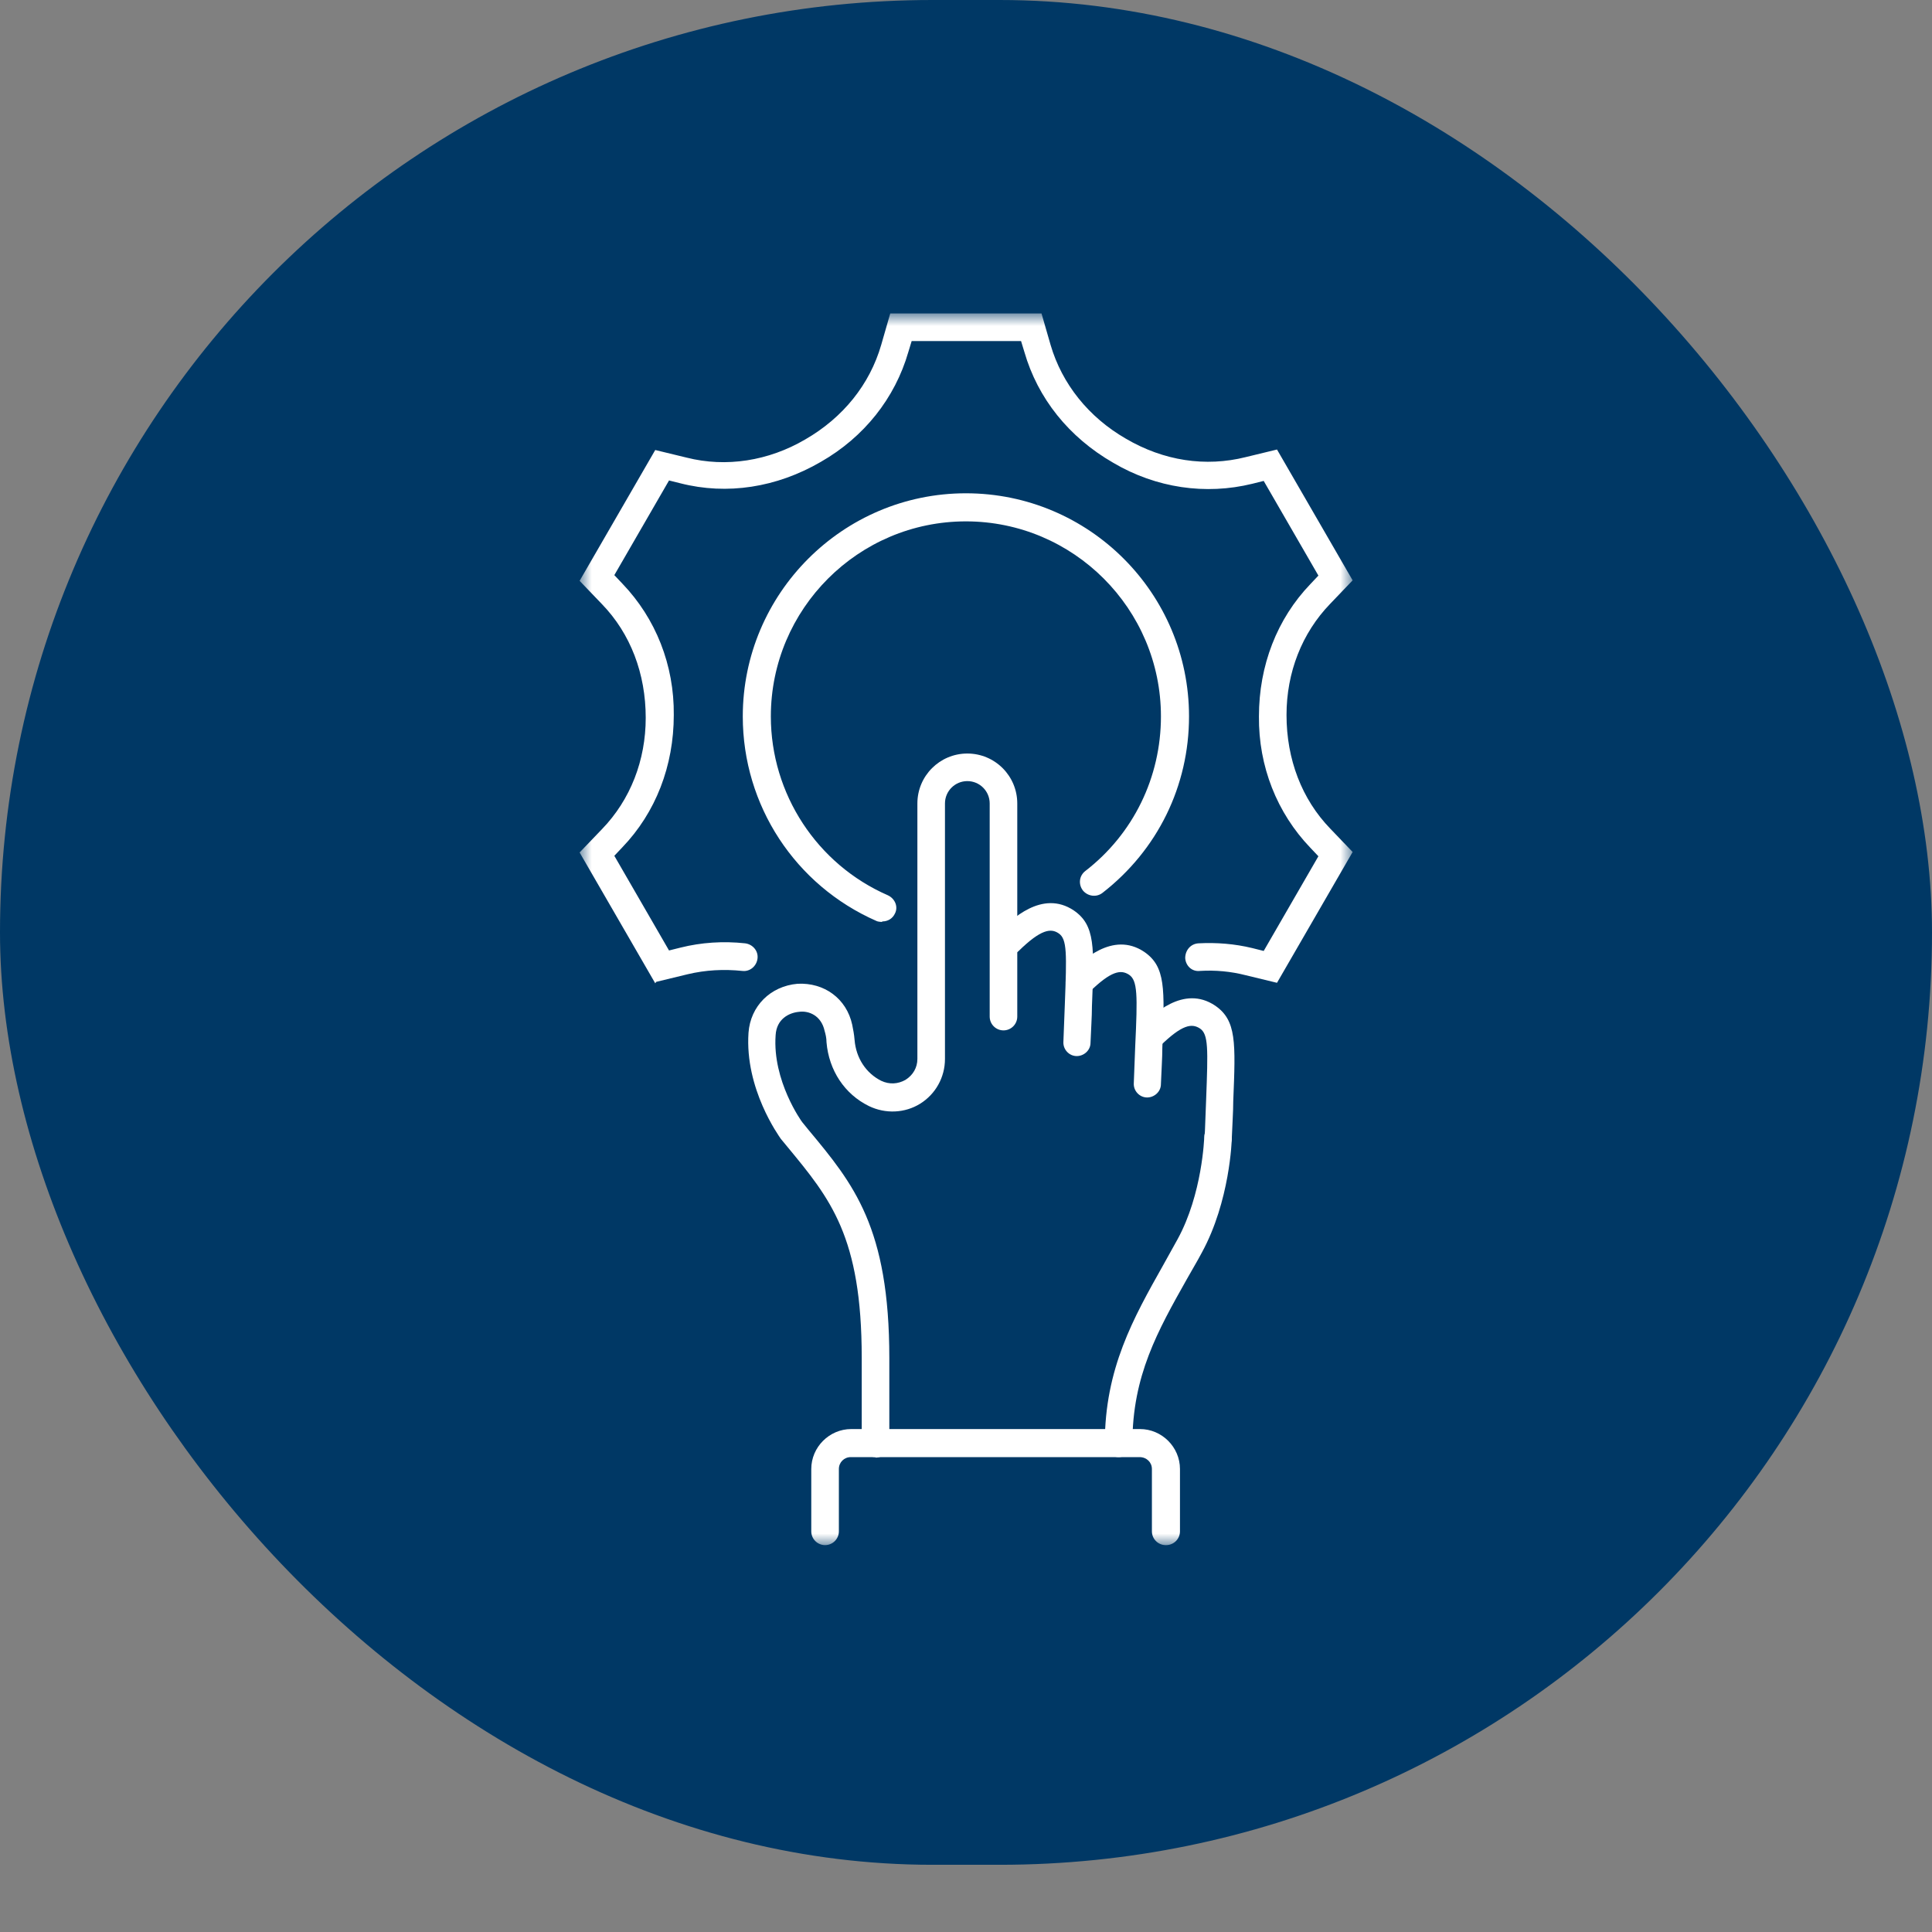 <svg width="80" height="80" viewBox="0 0 80 80" fill="none" xmlns="http://www.w3.org/2000/svg">
<rect x="0" y="0" width="80" height="80" fill="#808080" stroke="none"/>
<rect width="80" height="77.217" rx="38.609" fill="#003865"/>
<mask id="mask0_814_403" style="mask-type:luminance" maskUnits="userSpaceOnUse" x="24" y="13" width="33" height="51">
<path d="M56.01 13H24V64H56.01V13Z" fill="white"/>
</mask>
<g mask="url(#mask0_814_403)">
<path d="M36.529 38.175C36.529 38.175 36.371 38.175 36.293 38.136C32.924 36.658 30.757 33.349 30.757 29.665C30.757 24.583 34.894 20.426 39.996 20.426C45.098 20.426 49.235 24.563 49.235 29.665C49.235 32.541 47.935 35.2 45.65 36.973C45.394 37.17 45.039 37.111 44.842 36.875C44.645 36.619 44.684 36.264 44.94 36.067C46.93 34.531 48.072 32.187 48.072 29.665C48.072 25.213 44.448 21.589 39.996 21.589C35.544 21.589 31.919 25.213 31.919 29.665C31.919 32.876 33.83 35.791 36.765 37.072C37.061 37.21 37.199 37.545 37.061 37.82C36.962 38.037 36.765 38.155 36.529 38.155" fill="white"/>
<path d="M27.132 40.716L24 35.299L24.926 34.334C26.108 33.112 26.738 31.477 26.738 29.724C26.738 27.892 26.108 26.238 24.926 25.016L24 24.051L27.132 18.634L28.432 18.949C30.067 19.363 31.82 19.087 33.337 18.2C34.913 17.294 36.016 15.915 36.489 14.28L36.863 12.98H43.127L43.502 14.28C43.974 15.896 45.078 17.275 46.614 18.161C48.19 19.087 49.923 19.343 51.578 18.929L52.878 18.614L56.01 24.031L55.085 24.997C53.903 26.218 53.272 27.853 53.272 29.606C53.272 31.438 53.903 33.093 55.085 34.314L56.01 35.279L52.878 40.696L51.578 40.381C50.968 40.224 50.318 40.164 49.687 40.204C49.352 40.243 49.096 39.987 49.077 39.672C49.077 39.357 49.293 39.081 49.628 39.061C50.377 39.022 51.125 39.081 51.854 39.258L52.327 39.377L54.592 35.456L54.257 35.102C52.878 33.664 52.11 31.733 52.13 29.665C52.13 27.557 52.878 25.627 54.257 24.189L54.592 23.834L52.327 19.914L51.854 20.032C49.923 20.505 47.875 20.21 46.102 19.166C44.25 18.102 42.97 16.487 42.418 14.576L42.28 14.123H37.75L37.612 14.576C37.06 16.487 35.78 18.102 33.987 19.126C32.155 20.19 30.107 20.505 28.176 20.013L27.703 19.895L25.438 23.815L25.773 24.169C27.152 25.607 27.92 27.538 27.9 29.606C27.9 31.714 27.152 33.644 25.773 35.082L25.438 35.437L27.703 39.357L28.176 39.239C29.043 39.022 29.949 38.963 30.855 39.061C31.17 39.101 31.407 39.377 31.367 39.692C31.328 40.007 31.052 40.243 30.737 40.204C29.969 40.125 29.22 40.164 28.472 40.342L27.172 40.657L27.132 40.716Z" fill="white"/>
<path d="M46.319 60.336C46.004 60.336 45.748 60.08 45.748 59.765C45.748 56.672 46.929 54.584 48.17 52.378C48.367 52.023 48.565 51.669 48.761 51.314C49.786 49.443 49.865 47.118 49.865 47.079C49.865 46.764 50.16 46.508 50.456 46.527C50.771 46.527 51.027 46.803 51.007 47.118C51.007 47.217 50.928 49.738 49.766 51.866C49.569 52.24 49.352 52.594 49.155 52.949C47.934 55.116 46.89 56.968 46.89 59.765C46.89 60.08 46.634 60.336 46.319 60.336Z" fill="white"/>
<path d="M44.605 43.73H44.585C44.27 43.73 44.014 43.454 44.033 43.139C44.053 42.568 44.073 42.056 44.092 41.602C44.171 39.495 44.191 38.884 43.836 38.648C43.521 38.431 43.107 38.47 42.182 39.377C41.965 39.593 41.591 39.593 41.374 39.377C41.157 39.14 41.157 38.786 41.374 38.569C41.866 38.096 43.147 36.816 44.467 37.702C45.353 38.313 45.314 39.219 45.215 41.662C45.215 42.115 45.176 42.607 45.156 43.178C45.156 43.494 44.88 43.73 44.585 43.73" fill="white"/>
<path d="M47.52 45.444H47.5C47.185 45.444 46.929 45.168 46.948 44.853C46.968 44.282 46.988 43.769 47.007 43.316C47.106 41.209 47.106 40.598 46.751 40.361C46.416 40.145 46.023 40.184 45.097 41.09C44.88 41.307 44.506 41.307 44.289 41.09C44.072 40.854 44.072 40.499 44.289 40.283C44.781 39.81 46.062 38.529 47.382 39.416C48.268 40.027 48.229 40.933 48.13 43.375C48.13 43.828 48.091 44.321 48.071 44.892C48.071 45.207 47.795 45.444 47.5 45.444" fill="white"/>
<path d="M50.456 47.67H50.436C50.121 47.67 49.865 47.394 49.884 47.079C49.904 46.508 49.924 45.995 49.943 45.542C50.022 43.434 50.042 42.824 49.687 42.587C49.352 42.371 48.959 42.41 48.033 43.316C47.816 43.533 47.442 43.533 47.225 43.316C47.008 43.08 47.008 42.725 47.225 42.509C47.718 42.036 48.998 40.755 50.318 41.642C51.204 42.253 51.165 43.159 51.066 45.601C51.066 46.054 51.027 46.547 51.007 47.118C51.007 47.433 50.731 47.67 50.436 47.67" fill="white"/>
<path d="M48.269 63.98C47.954 63.98 47.698 63.724 47.698 63.409V60.828C47.698 60.553 47.481 60.336 47.185 60.336H35.228C34.953 60.336 34.736 60.553 34.736 60.828V63.409C34.736 63.724 34.48 63.98 34.164 63.98C33.849 63.98 33.593 63.724 33.593 63.409V60.828C33.593 59.922 34.342 59.174 35.248 59.174H47.205C48.111 59.174 48.86 59.922 48.86 60.828V63.409C48.86 63.724 48.604 63.98 48.288 63.98" fill="white"/>
<path d="M36.253 60.336C35.938 60.336 35.682 60.08 35.682 59.765V56.219C35.682 51.196 34.382 49.64 32.609 47.492L32.333 47.158C32.254 47.039 30.836 45.089 30.994 42.765C31.073 41.662 31.9 40.834 33.023 40.736C34.126 40.677 35.052 41.346 35.288 42.43C35.327 42.627 35.367 42.824 35.386 43.06C35.446 43.809 35.859 44.439 36.49 44.754C36.825 44.912 37.179 44.892 37.494 44.715C37.809 44.518 37.987 44.203 37.987 43.848V33.27C37.987 32.127 38.913 31.202 40.055 31.202C41.198 31.202 42.123 32.127 42.123 33.27V42.095C42.123 42.41 41.867 42.666 41.552 42.666C41.237 42.666 40.981 42.41 40.981 42.095V33.27C40.981 32.758 40.567 32.344 40.055 32.344C39.543 32.344 39.129 32.758 39.129 33.27V43.848C39.129 44.616 38.735 45.306 38.105 45.7C37.474 46.094 36.667 46.133 35.977 45.798C34.973 45.306 34.323 44.321 34.224 43.159C34.224 42.981 34.185 42.824 34.145 42.686C34.008 42.056 33.495 41.839 33.082 41.898C32.668 41.937 32.156 42.194 32.117 42.863C31.979 44.754 33.2 46.448 33.22 46.468L33.476 46.783C35.347 49.029 36.825 50.822 36.825 56.239V59.785C36.825 60.1 36.568 60.356 36.253 60.356" fill="white"/>
</g>
</svg>
